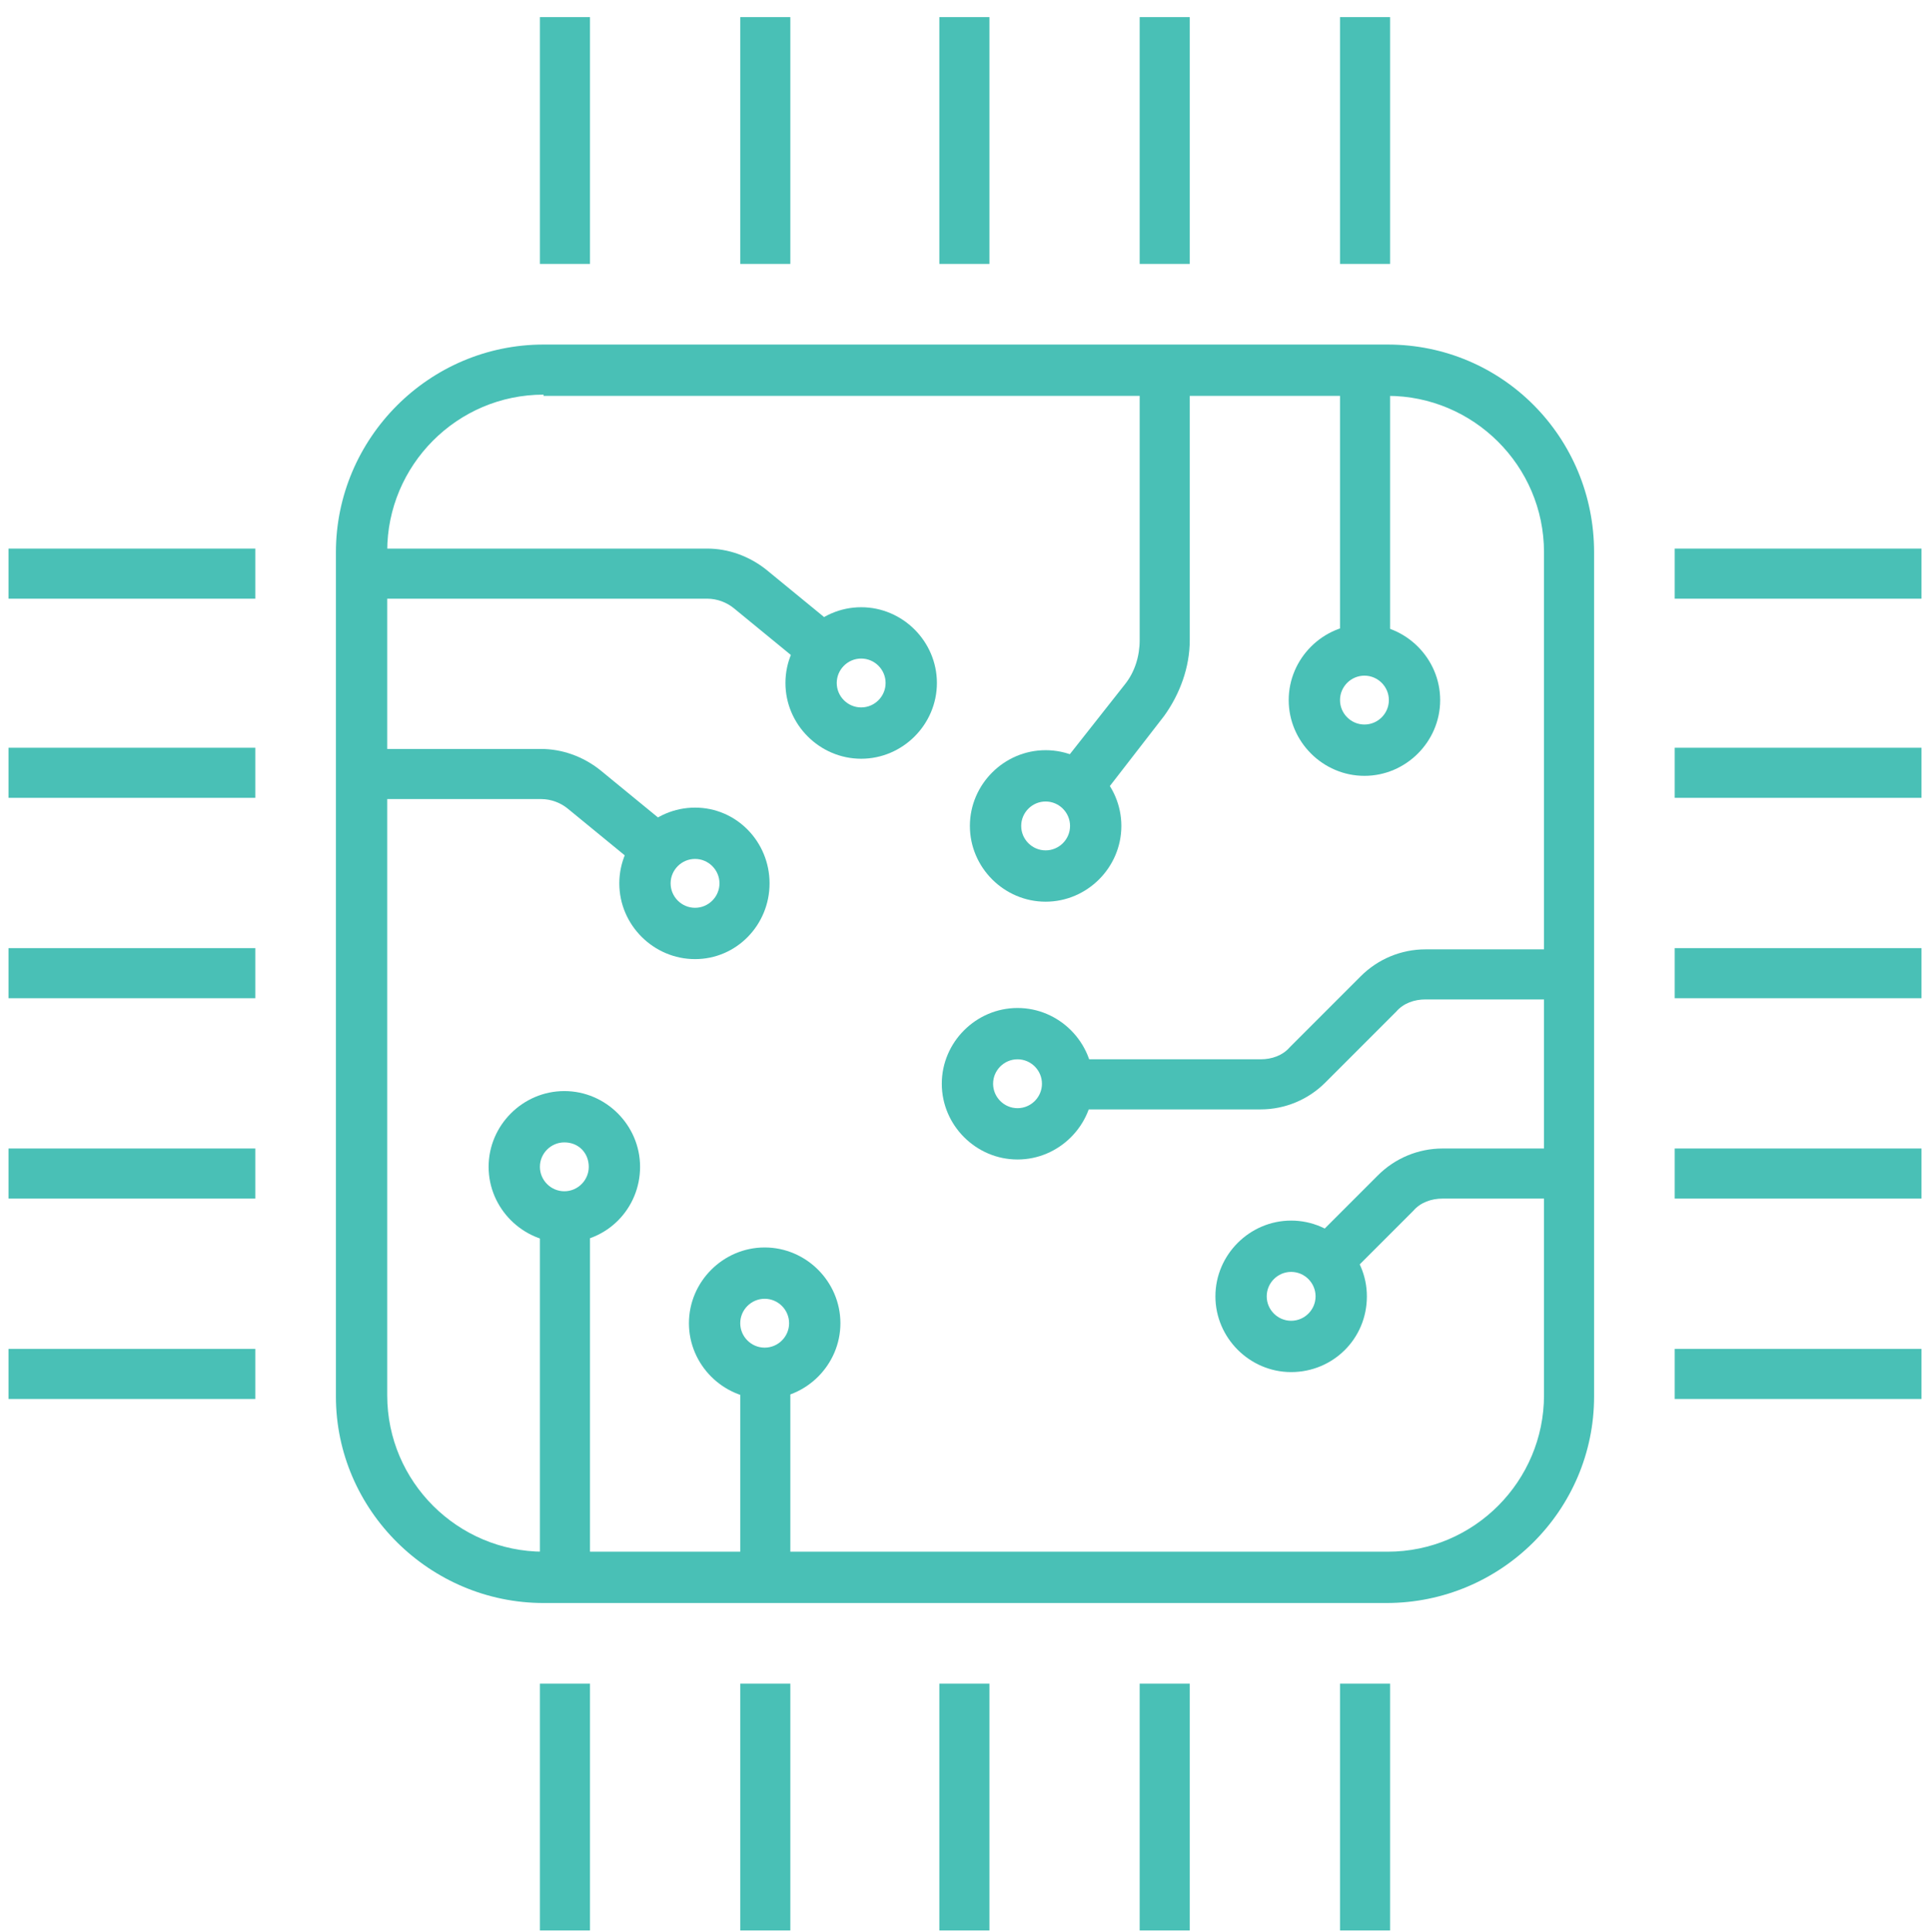 <?xml version="1.0" encoding="utf-8"?>
<!-- Generator: Adobe Illustrator 22.0.1, SVG Export Plug-In . SVG Version: 6.00 Build 0)  -->
<svg version="1.1" id="Layer_1" xmlns="http://www.w3.org/2000/svg" xmlns:xlink="http://www.w3.org/1999/xlink" x="0px" y="0px"
	 width="158px" height="158.1px" viewBox="0 0 158 158.1" style="enable-background:new 0 0 158 158.1;" xml:space="preserve">
<style type="text/css">
	.st0{display:none;}
	.st1{fill:#49C0B6;}
</style>
<g id="Text">
	<g>
		<path class="st1" d="M113.5,131.2h-69c-9.3,0-17-7.6-17-16.9V45.2c0-9.3,7.6-17,17-17h69.1c9.4,0,16.9,7.6,16.9,17v69.1
			C130.5,123.6,122.9,131.2,113.5,131.2z M44.5,32.3c-7.1,0-12.8,5.8-12.8,12.8v69.1c0,7.1,5.8,12.8,12.8,12.8h69.1
			c7.1,0,12.8-5.8,12.8-12.8v-69c0-7.1-5.8-12.8-12.8-12.8H44.5V32.3z"/>
		<path class="st1" d="M70.5,62.1c-3.4,0-6.2-2.8-6.2-6.2s2.8-6.2,6.2-6.2s6.2,2.8,6.2,6.2S73.9,62.1,70.5,62.1z M70.5,53.9
			c-1.1,0-2,0.9-2,2s0.9,2,2,2s2-0.9,2-2S71.6,53.9,70.5,53.9z"/>
		<rect x="76.9" y="1.4" class="st1" width="4.1" height="20.2"/>
		<rect x="93.3" y="1.4" class="st1" width="4.1" height="20.2"/>
		<rect x="109.7" y="30.3" class="st1" width="4.1" height="22.9"/>
		<rect x="109.7" y="1.4" class="st1" width="4.1" height="20.2"/>
		<rect x="60.6" y="1.4" class="st1" width="4.1" height="20.2"/>
		<rect x="44.2" y="1.4" class="st1" width="4.1" height="20.2"/>
		<rect x="76.9" y="137.8" class="st1" width="4.1" height="20.2"/>
		<rect x="93.3" y="137.8" class="st1" width="4.1" height="20.2"/>
		<rect x="109.7" y="137.8" class="st1" width="4.1" height="20.2"/>
		<rect x="60.6" y="112.4" class="st1" width="4.1" height="16.7"/>
		<rect x="60.6" y="137.8" class="st1" width="4.1" height="20.2"/>
		<rect x="44.2" y="99.7" class="st1" width="4.1" height="29.4"/>
		<rect x="44.2" y="137.8" class="st1" width="4.1" height="20.2"/>
		<path class="st1" d="M103.2,90.8H87.4v-4.1h15.8c0.9,0,1.8-0.3,2.4-1l5.8-5.8c1.4-1.4,3.3-2.2,5.3-2.2h11.7v4.1h-11.7
			c-0.9,0-1.8,0.3-2.4,1l-5.8,5.8C107.1,90,105.2,90.8,103.2,90.8z"/>
		<rect x="137.1" y="77.6" class="st1" width="20.2" height="4.1"/>
		<path class="st1" d="M110.1,104.7l-2.9-2.9l5.6-5.6c1.4-1.4,3.3-2.2,5.3-2.2h10.3v4.1h-10.3c-0.9,0-1.8,0.3-2.4,1L110.1,104.7z"/>
		<rect x="137.1" y="94" class="st1" width="20.2" height="4.1"/>
		<rect x="137.1" y="110.4" class="st1" width="20.2" height="4.1"/>
		<rect x="137.1" y="61.2" class="st1" width="20.2" height="4.1"/>
		<rect x="137.1" y="44.9" class="st1" width="20.2" height="4.1"/>
		<rect x="0.7" y="77.6" class="st1" width="20.2" height="4.1"/>
		<rect x="0.7" y="94" class="st1" width="20.2" height="4.1"/>
		<rect x="0.7" y="110.4" class="st1" width="20.2" height="4.1"/>
		<path class="st1" d="M66.2,54.8l-6.1-5c-0.6-0.5-1.4-0.8-2.2-0.8H29.6v-4.1h28.3c1.7,0,3.4,0.6,4.8,1.7l6.1,5L66.2,54.8z"/>
		<rect x="0.7" y="44.9" class="st1" width="20.2" height="4.1"/>
		<path class="st1" d="M56.9,78.5c-3.4,0-6.2-2.8-6.2-6.2s2.8-6.2,6.2-6.2s6.1,2.8,6.1,6.2S60.3,78.5,56.9,78.5z M56.9,70.3
			c-1.1,0-2,0.9-2,2s0.9,2,2,2s2-0.9,2-2S58,70.3,56.9,70.3z"/>
		<path class="st1" d="M52.6,71.2l-6.1-5c-0.6-0.5-1.4-0.8-2.2-0.8H29.6v-4.1h14.7c1.7,0,3.4,0.6,4.8,1.7l6.1,5L52.6,71.2z"/>
		<rect x="0.7" y="61.2" class="st1" width="20.2" height="4.1"/>
		<path class="st1" d="M62.6,114.5c-3.4,0-6.2-2.8-6.2-6.2c0-3.4,2.8-6.2,6.2-6.2s6.2,2.8,6.2,6.2C68.8,111.7,66,114.5,62.6,114.5z
			 M62.6,106.3c-1.1,0-2,0.9-2,2c0,1.1,0.9,2,2,2s2-0.9,2-2S63.7,106.3,62.6,106.3z"/>
		<path class="st1" d="M111.7,63.5c-3.4,0-6.2-2.8-6.2-6.2s2.8-6.2,6.2-6.2s6.2,2.8,6.2,6.2S115.1,63.5,111.7,63.5z M111.7,55.3
			c-1.1,0-2,0.9-2,2s0.9,2,2,2s2-0.9,2-2S112.8,55.3,111.7,55.3z"/>
		<path class="st1" d="M83.3,94.9c-3.4,0-6.2-2.8-6.2-6.2s2.8-6.2,6.2-6.2s6.2,2.8,6.2,6.2S86.7,94.9,83.3,94.9z M83.3,86.7
			c-1.1,0-2,0.9-2,2s0.9,2,2,2s2-0.9,2-2S84.4,86.7,83.3,86.7z"/>
		<path class="st1" d="M105.7,112.3c-3.4,0-6.2-2.8-6.2-6.2s2.8-6.2,6.2-6.2s6.2,2.8,6.2,6.2C111.9,109.6,109.1,112.3,105.7,112.3z
			 M105.7,104.1c-1.1,0-2,0.9-2,2s0.9,2,2,2s2-0.9,2-2S106.8,104.1,105.7,104.1z"/>
		<path class="st1" d="M46.2,101.7c-3.4,0-6.2-2.8-6.2-6.2s2.8-6.2,6.2-6.2s6.2,2.8,6.2,6.2S49.7,101.7,46.2,101.7z M46.2,93.5
			c-1.1,0-2,0.9-2,2s0.9,2,2,2s2-0.9,2-2S47.4,93.5,46.2,93.5z"/>
		<path class="st1" d="M89.8,65.7l-3.3-2.6l5.6-7.1c0.8-1,1.2-2.3,1.2-3.6V30.3h4.1v22.1c0,2.2-0.8,4.4-2.1,6.2L89.8,65.7z"/>
		<path class="st1" d="M85.6,73.8c-3.4,0-6.2-2.8-6.2-6.2s2.8-6.2,6.2-6.2s6.2,2.8,6.2,6.2S89,73.8,85.6,73.8z M85.6,65.6
			c-1.1,0-2,0.9-2,2s0.9,2,2,2s2-0.9,2-2S86.7,65.6,85.6,65.6z"/>
	</g>
</g>
</svg>

